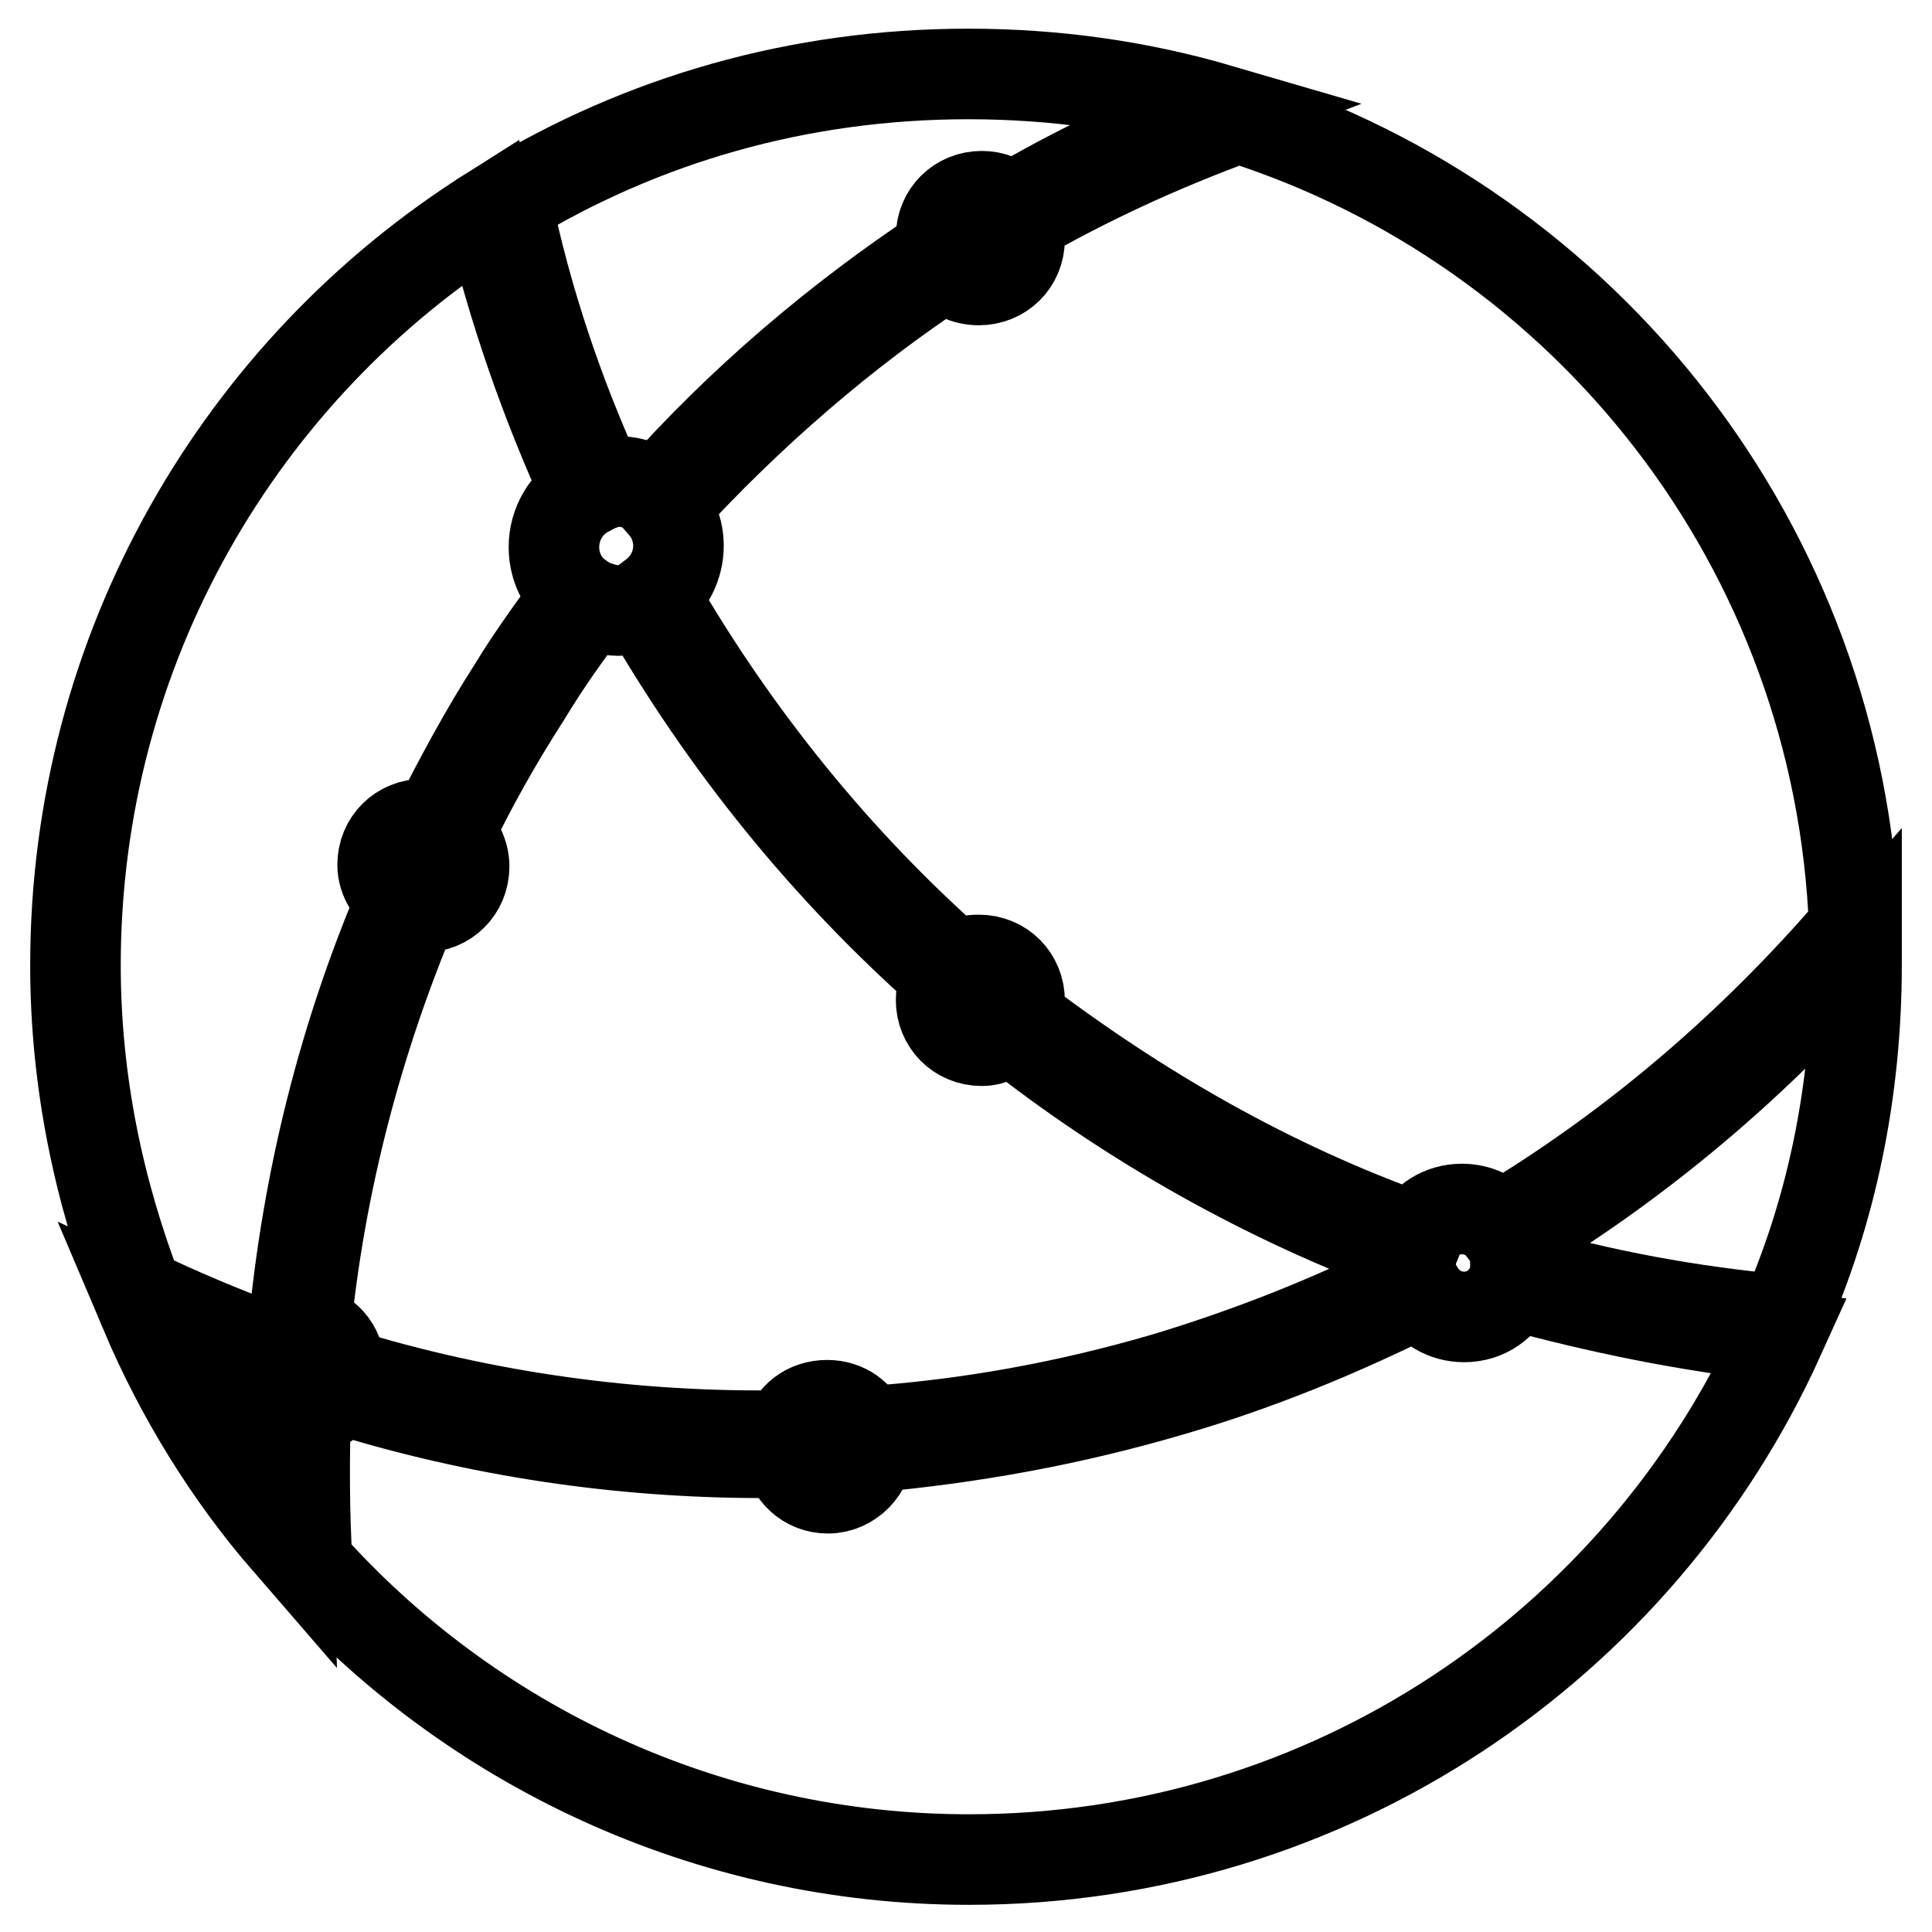<?xml version="1.0" encoding="utf-8"?>
<!-- Svg Vector Icons : http://www.onlinewebfonts.com/icon -->
<!DOCTYPE svg PUBLIC "-//W3C//DTD SVG 1.1//EN" "http://www.w3.org/Graphics/SVG/1.1/DTD/svg11.dtd">
<svg version="1.1" xmlns="http://www.w3.org/2000/svg" xmlns:xlink="http://www.w3.org/1999/xlink" x="0px" y="0px" viewBox="0 0 256 256" enable-background="new 0 0 256 256" xml:space="preserve">
<g><g><path stroke-width="12" fill-opacity="0" stroke="#000000"  d="M19.2,173.8c4.7,11.1,11.1,21.5,18.9,30.5c-0.2-6.1-0.2-12.3,0-18.2c-2.1-0.7-3.8-2.6-3.8-5.2c0-0.2,0-0.7,0-0.9C29.4,178.3,24.2,176.1,19.2,173.8z"/><path stroke-width="12" fill-opacity="0" stroke="#000000"  d="M187.1,169.5c-0.2-0.7-0.2-1.4-0.2-2.1c0-0.5,0-0.9,0.2-1.4c-19.4-7.1-37.4-17.3-53.2-29.8c-0.9,0.9-2.4,1.7-3.8,1.7c-3.1,0-5.4-2.4-5.4-5.4c0-1.2,0.5-2.4,0.9-3.1c-16.1-14.2-29.5-30.8-40.2-49.4c-1.2,0.5-2.4,0.9-3.5,0.9c-1.4,0-2.6-0.5-3.8-0.9c-3.1,4-5.9,8-8.5,12.3c-3.8,5.9-7.1,11.8-10.2,18.2c1.2,0.9,2.1,2.6,2.1,4.3c0,3.1-2.4,5.4-5.4,5.4c-0.5,0-0.7,0-1.2-0.2c-7.6,18-12.5,36.9-14.4,56c2.6,0.5,4.5,2.6,4.5,5.2c0,0.2,0,0.5,0,0.7c19.1,5.9,39.3,8.7,59.4,8.3c0.5-2.4,2.6-4,5.2-4c2.4,0,4.3,1.4,5,3.5c13.5-0.9,26.9-3.3,40.4-7.3C166.1,179,177,174.7,187.1,169.5z"/><path stroke-width="12" fill-opacity="0" stroke="#000000"  d="M236.3,174.9c6.4-14.4,9.7-30.3,9.7-47.1c0-0.7,0-1.4,0-2.1c-13.2,15.1-28.6,28.2-45.9,38.6c0.5,0.9,0.7,1.9,0.7,3.1c0,0.2,0,0.7,0,0.9C212.2,171.6,224,173.8,236.3,174.9z"/><path stroke-width="12" fill-opacity="0" stroke="#000000"  d="M79.5,64.3c0.7-0.2,1.4-0.5,2.4-0.5c1.9,0,3.8,0.7,5.2,1.9c11.1-12.5,23.9-23.4,37.8-32.6c-0.2-0.5-0.2-1.2-0.2-1.7c0-3.1,2.4-5.4,5.4-5.4c1.4,0,2.8,0.5,3.8,1.7c8.7-5.2,18-9.5,27.7-13.2c-10.6-3.1-21.7-4.7-33.3-4.7c-22.5,0-43.3,6.1-61.2,17C69.8,39.9,74.1,52.5,79.5,64.3z"/><path stroke-width="12" fill-opacity="0" stroke="#000000"  d="M200.4,170.2c-1.2,2.6-3.5,4.3-6.4,4.3c-2.6,0-4.7-1.4-5.9-3.3c-10.4,5.2-21.3,9.7-32.6,13c-13.5,4-26.9,6.4-40.4,7.6c0,2.8-2.4,5.4-5.4,5.4c-2.8,0-5-2.1-5.2-4.7c-1.2,0-2.4,0-3.5,0c-18.9,0-37.8-2.8-56-8.5c-0.9,1.7-2.6,2.8-4.5,2.8c-0.2,6.9-0.2,13.5,0.2,20.3c21.5,24.1,53,39.3,87.7,39.3c47.8,0,88.9-28.4,107.4-69.3C223.3,175.7,211.7,173.3,200.4,170.2z"/><path stroke-width="12" fill-opacity="0" stroke="#000000"  d="M35.1,178.5c0.7-1.4,2.1-2.4,3.8-2.6c1.9-19.6,6.6-38.6,14.4-56.8c-1.4-0.9-2.6-2.6-2.6-4.5c0-3.1,2.4-5.4,5.4-5.4c0.5,0,1.2,0,1.7,0.2c3.1-6.1,6.4-12.3,10.2-18.2c2.6-4.3,5.7-8.5,8.5-12.3c-1.9-1.4-3.1-3.8-3.1-6.4c0-3.1,1.7-5.9,4.3-7.3c-5.4-11.8-9.7-24.1-12.8-37.1C32,48.9,10,85.8,10,127.9c0,15.4,3.1,30,8.3,43.5C23.7,174,29.4,176.4,35.1,178.5z"/><path stroke-width="12" fill-opacity="0" stroke="#000000"  d="M134.6,29.3c0.2,0.7,0.5,1.4,0.5,2.4c0,3.1-2.4,5.4-5.4,5.4c-1.7,0-3.3-0.7-4.3-2.1c-13.7,9-26.2,19.9-37.4,32.1c1.2,1.4,1.9,3.3,1.9,5.2c0,2.6-1.2,5-3.3,6.6c10.6,18.4,24.1,35.2,40,49.2c0.9-0.7,1.9-0.9,3.1-0.9c3.1,0,5.4,2.4,5.4,5.4c0,0.7-0.2,1.4-0.5,2.1c16.1,12.3,33.8,22.5,53,29.3c1.2-2.4,3.5-3.8,6.1-3.8c2.1,0,4,0.9,5.2,2.4c17.7-10.6,33.4-24.1,46.8-39.7c-1.9-50.4-35.5-92.7-81.6-107.3C154,19.3,144.1,23.8,134.6,29.3z"/></g></g>
</svg>